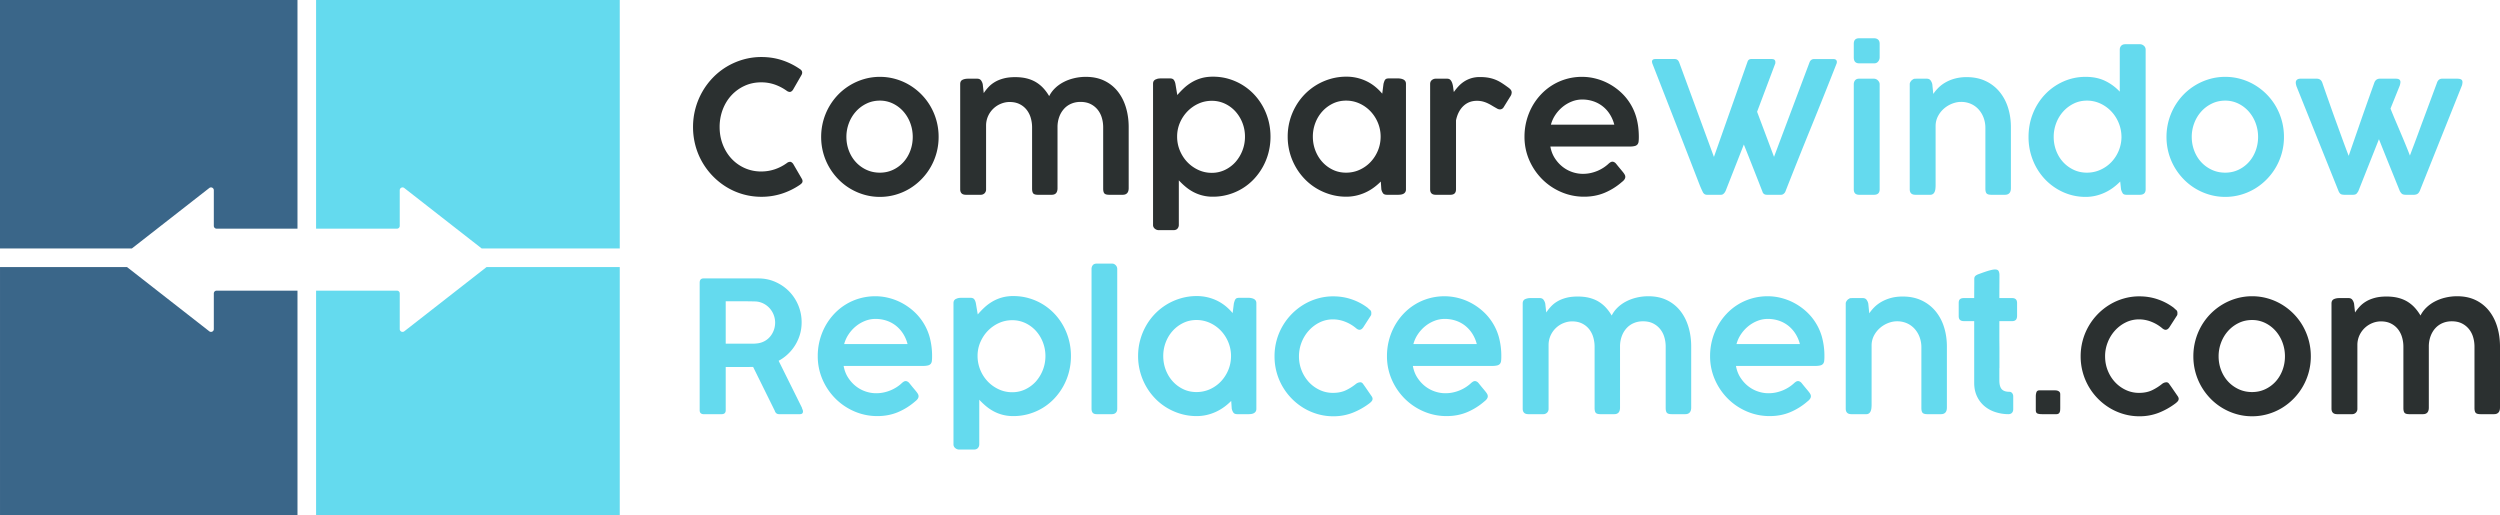 <svg xmlns="http://www.w3.org/2000/svg" width="281.243" height="57.991" viewBox="384.777 15.534 281.243 57.991"><g data-name="Grupo 46"><g data-name="Grupo 44"><g data-name="Grupo 43" fill-rule="evenodd"><path d="M474.738 23.286c.08.047.147.106.201.174a.388.388 0 0 1 .081.247c0 .076-.02.154-.061.236l-.977 1.698c-.114.157-.235.236-.362.236a.64.64 0 0 1-.302-.103 5.351 5.351 0 0 0-1.36-.72 4.585 4.585 0 0 0-1.541-.257c-.685 0-1.313.132-1.883.396a4.62 4.62 0 0 0-1.481 1.075c-.416.452-.74.983-.972 1.594a5.498 5.498 0 0 0-.348 1.964c0 .693.117 1.342.348 1.949.232.606.556 1.136.972 1.589.416.452.91.809 1.481 1.069a4.47 4.47 0 0 0 1.883.391 4.72 4.72 0 0 0 1.556-.257 5.083 5.083 0 0 0 1.365-.72.436.436 0 0 1 .166-.082 2.22 2.22 0 0 1 .146-.031c.114 0 .232.076.352.226l.998 1.717c.04.083.06.158.06.227a.337.337 0 0 1-.085.236c-.058.062-.123.12-.197.175a7.944 7.944 0 0 1-2.039 1.003 7.426 7.426 0 0 1-2.302.354 7.492 7.492 0 0 1-3.888-1.069 7.786 7.786 0 0 1-1.556-1.229 7.93 7.93 0 0 1-1.203-1.583 7.771 7.771 0 0 1-.776-1.872 7.976 7.976 0 0 1-.272-2.093 7.976 7.976 0 0 1 1.048-3.975 7.919 7.919 0 0 1 1.203-1.599c.467-.48.986-.889 1.556-1.229a7.847 7.847 0 0 1 1.839-.792 7.38 7.38 0 0 1 2.049-.282c.799 0 1.558.114 2.276.344a7.76 7.76 0 0 1 2.025.993Z" fill="#2b3030" data-name="Trazado 124"/><path d="M477.155 30.937a6.828 6.828 0 0 1 1.942-4.788 6.676 6.676 0 0 1 2.914-1.727 6.323 6.323 0 0 1 1.756-.242 6.34 6.34 0 0 1 1.751.242 6.514 6.514 0 0 1 1.575.679 6.73 6.73 0 0 1 2.37 2.411 6.818 6.818 0 0 1 .906 3.425 6.767 6.767 0 0 1-3.276 5.825 6.514 6.514 0 0 1-1.575.679 6.34 6.34 0 0 1-1.751.242 6.323 6.323 0 0 1-1.756-.242 6.652 6.652 0 0 1-1.575-.679 6.53 6.53 0 0 1-1.339-1.054 6.863 6.863 0 0 1-1.036-1.362 6.767 6.767 0 0 1-.906-3.409Zm2.84 0c0 .548.094 1.067.282 1.558.188.49.45.917.786 1.28a3.75 3.75 0 0 0 1.193.864c.46.213.962.319 1.506.319.53 0 1.022-.106 1.476-.319a3.677 3.677 0 0 0 1.173-.864c.329-.363.586-.79.771-1.28.184-.491.276-1.01.276-1.558 0-.542-.092-1.06-.276-1.553a4.154 4.154 0 0 0-.771-1.301 3.753 3.753 0 0 0-1.173-.895 3.302 3.302 0 0 0-1.476-.334c-.544 0-1.046.111-1.506.334-.46.223-.858.521-1.193.895a4.115 4.115 0 0 0-.786 1.301 4.322 4.322 0 0 0-.282 1.553Z" fill="#2b3030" data-name="Trazado 125"/><path d="M493.053 24.514c.172-.085.385-.128.64-.128h1.017c.195 0 .339.065.434.196.093.131.157.275.19.434l.111.991c.155-.234.333-.459.534-.676.202-.217.442-.408.72-.573.279-.165.605-.298.977-.397.373-.1.808-.15 1.304-.15.471 0 .897.046 1.28.139.383.093.728.231 1.037.413.309.183.588.406.836.671s.473.569.675.914c.161-.324.379-.619.654-.888.276-.269.593-.497.953-.686.358-.19.753-.336 1.183-.439a5.723 5.723 0 0 1 1.34-.155c.791 0 1.488.148 2.089.443a4.273 4.273 0 0 1 1.506 1.213c.403.514.707 1.114.911 1.799.205.686.307 1.42.307 2.201v6.86c0 .246-.056.433-.17.56-.115.127-.279.19-.494.19h-1.531c-.268 0-.448-.051-.539-.154-.09-.103-.136-.284-.136-.544v-6.904c0-.363-.05-.716-.151-1.058a2.63 2.63 0 0 0-.468-.91 2.392 2.392 0 0 0-.796-.637c-.319-.16-.7-.241-1.143-.241-.369 0-.712.067-1.027.2a2.3 2.3 0 0 0-.816.576 2.72 2.72 0 0 0-.539.904 3.35 3.35 0 0 0-.196 1.176v6.853c0 .493-.219.739-.655.739h-1.541c-.269 0-.446-.051-.534-.154-.087-.103-.131-.284-.131-.544v-6.894c0-.356-.049-.704-.146-1.043a2.694 2.694 0 0 0-.453-.909 2.291 2.291 0 0 0-.791-.647c-.322-.165-.704-.247-1.148-.247-.309 0-.617.06-.927.18a2.692 2.692 0 0 0-1.46 1.351 2.601 2.601 0 0 0-.251 1.12v7.181a.59.59 0 0 1-.172.437.59.59 0 0 1-.433.169h-1.662c-.221 0-.384-.053-.488-.159-.104-.106-.157-.259-.157-.458V24.993c0-.233.086-.393.257-.479Z" fill="#2b3030" data-name="Trazado 126"/><path d="M514.854 24.447a.837.837 0 0 1 .267-.076c.09-.011.179-.016.266-.016h1.018c.201 0 .344.058.428.175.084.116.142.264.176.442l.211 1.255a9.9 9.9 0 0 1 .751-.782 5.17 5.17 0 0 1 .881-.658 4.556 4.556 0 0 1 1.067-.458c.39-.113.827-.169 1.31-.169.611 0 1.193.08 1.748.241a6.39 6.39 0 0 1 2.855 1.728c.389.408.723.862 1.002 1.363.278.5.494 1.038.645 1.614.15.576.226 1.176.226 1.8a7.12 7.12 0 0 1-.226 1.8 6.835 6.835 0 0 1-1.647 2.982 6.283 6.283 0 0 1-2.861 1.732 6.207 6.207 0 0 1-1.742.242 4.593 4.593 0 0 1-2.221-.539 5.085 5.085 0 0 1-.866-.587 8.035 8.035 0 0 1-.75-.715v5.009a.625.625 0 0 1-.151.421c-.101.117-.252.175-.454.175h-1.672a.684.684 0 0 1-.418-.159.524.524 0 0 1-.206-.437V24.962c0-.144.032-.257.095-.339a.515.515 0 0 1 .268-.176Zm9.98 6.459a4.223 4.223 0 0 0-1.072-2.833 3.75 3.75 0 0 0-1.183-.875 3.422 3.422 0 0 0-1.481-.323c-.531 0-1.029.106-1.495.318a4.055 4.055 0 0 0-1.229.859 4.21 4.21 0 0 0-.847 1.26c-.211.48-.32.987-.327 1.522v.072c0 .548.103 1.069.307 1.563.205.493.484.926.836 1.296.353.37.766.665 1.239.884.474.22.979.329 1.516.329a3.37 3.37 0 0 0 1.481-.329 3.762 3.762 0 0 0 1.183-.884 4.295 4.295 0 0 0 1.072-2.859Z" fill="#2b3030" data-name="Trazado 127"/><path d="M542.944 36.839a.559.559 0 0 1-.076.304.534.534 0 0 1-.196.185.845.845 0 0 1-.277.092 1.92 1.92 0 0 1-.328.026h-1.258c-.215 0-.365-.058-.449-.175a1.187 1.187 0 0 1-.186-.442l-.06-.874c-.236.24-.495.464-.781.674a5.309 5.309 0 0 1-1.969.905 5.058 5.058 0 0 1-1.138.128c-.604 0-1.187-.08-1.747-.242a6.648 6.648 0 0 1-1.577-.678 6.427 6.427 0 0 1-1.334-1.054 6.763 6.763 0 0 1-1.027-1.368 6.82 6.82 0 0 1-.902-3.414 6.815 6.815 0 0 1 .902-3.414 6.596 6.596 0 0 1 3.938-3.091 6.295 6.295 0 0 1 1.747-.241 5.143 5.143 0 0 1 2.321.529c.34.168.654.371.942.607.289.236.551.496.786.776l.141-1.1a3.04 3.04 0 0 1 .096-.304.595.595 0 0 1 .11-.189.329.329 0 0 1 .167-.098c.066-.017.15-.026.251-.026h1.007c.108 0 .215.01.323.031.107.02.205.053.292.097a.527.527 0 0 1 .206.185c.05.08.076.177.076.294v11.877Zm-10.475-5.933c0 .548.094 1.068.282 1.558.188.49.45.92.786 1.29.336.371.73.663 1.183.88.453.216.948.324 1.486.324.544 0 1.052-.108 1.526-.324a3.912 3.912 0 0 0 1.233-.88c.349-.37.625-.8.827-1.29.201-.49.302-1.01.302-1.558a4.04 4.04 0 0 0-.302-1.548 4.203 4.203 0 0 0-.827-1.291 3.971 3.971 0 0 0-1.233-.884 3.592 3.592 0 0 0-1.526-.329c-.538 0-1.033.11-1.486.329a3.843 3.843 0 0 0-1.183.884 4.08 4.08 0 0 0-.786 1.291 4.284 4.284 0 0 0-.282 1.548Z" fill="#2b3030" data-name="Trazado 128"/><path d="M545.663 24.993c0-.199.066-.35.197-.453a.68.68 0 0 1 .43-.154h1.283c.168 0 .297.051.384.154.088.103.155.23.202.38.048.151.081.314.101.489.02.175.044.334.071.478.148-.212.315-.42.5-.622a3.45 3.45 0 0 1 .629-.54c.235-.158.5-.284.795-.38a3.262 3.262 0 0 1 1.008-.144c.336 0 .637.022.906.067.268.044.525.113.771.205.245.093.485.213.72.36s.486.321.755.52c.114.075.213.161.297.256.084.097.126.21.126.34a1.851 1.851 0 0 1-.03.175.57.57 0 0 1-.08.185l-.827 1.337a.479.479 0 0 1-.186.149.467.467 0 0 1-.186.046.639.639 0 0 1-.312-.082c-.222-.124-.424-.24-.605-.35a5.432 5.432 0 0 0-.533-.283 3.177 3.177 0 0 0-.539-.185 2.686 2.686 0 0 0-.62-.066c-.597 0-1.103.195-1.516.585-.412.392-.689.93-.83 1.615v7.754c0 .412-.209.617-.627.617h-1.657c-.418 0-.627-.205-.627-.617V24.993Z" fill="#2b3030" data-name="Trazado 129"/><path d="M567.237 36.006a7.155 7.155 0 0 1-1.939 1.214c-.702.295-1.472.442-2.312.442a6.462 6.462 0 0 1-2.578-.524 6.79 6.79 0 0 1-2.135-1.44 6.93 6.93 0 0 1-1.456-2.144 6.524 6.524 0 0 1-.539-2.648 7.042 7.042 0 0 1 .851-3.368c.272-.497.603-.953.993-1.368.389-.415.824-.77 1.304-1.065a6.3 6.3 0 0 1 3.339-.925c.51 0 1.013.064 1.51.191a6.49 6.49 0 0 1 1.415.539c.447.234.865.516 1.254.849a6.104 6.104 0 0 1 1.914 2.987c.188.665.282 1.402.282 2.211 0 .199-.008.365-.025.499a.625.625 0 0 1-.126.324.582.582 0 0 1-.302.18 2.17 2.17 0 0 1-.564.057h-8.934c.087.493.254.93.499 1.311.245.38.535.702.871.966a3.712 3.712 0 0 0 2.286.797c.302 0 .593-.03.872-.092.278-.062.538-.144.78-.247a4.293 4.293 0 0 0 1.209-.772c0-.006.003-.01.01-.01.08-.075.158-.135.231-.179a.441.441 0 0 1 .232-.067c.061 0 .129.02.207.061.077.041.152.11.226.206.181.226.336.415.464.566.127.151.231.277.312.38.08.103.139.192.176.268.037.075.055.15.055.226 0 .192-.127.383-.382.575Zm-4.472-9.276a3.14 3.14 0 0 0-1.159.222c-.376.147-.72.348-1.032.601a4.13 4.13 0 0 0-.816.895 3.692 3.692 0 0 0-.508 1.111h7.13a3.999 3.999 0 0 0-.488-1.147 3.484 3.484 0 0 0-1.848-1.476 3.893 3.893 0 0 0-1.279-.206Z" fill="#2b3030" data-name="Trazado 130"/><path d="M576.342 37.148a10.887 10.887 0 0 1-.373-.843c-.886-2.29-1.771-4.568-2.654-6.834-.883-2.265-1.771-4.54-2.664-6.823a.247.247 0 0 0-.015-.083.233.233 0 0 1-.015-.082c0-.205.128-.308.382-.308h2.186c.235 0 .403.137.504.411l3.897 10.603 3.778-10.706c.067-.205.208-.308.423-.308h2.286c.161 0 .272.031.332.092a.324.324 0 0 1 .091.237v.144l-2.055 5.46 1.904 5.071 3.988-10.614c.094-.26.275-.39.544-.39h2.105c.161 0 .273.031.337.092a.316.316 0 0 1 .096.237.212.212 0 0 1-.01.082v.041a584.477 584.477 0 0 1-2.881 7.204 612.898 612.898 0 0 0-2.88 7.204 1.063 1.063 0 0 1-.045.103.556.556 0 0 1-.101.138.699.699 0 0 1-.156.119.427.427 0 0 1-.212.051h-1.581c-.155 0-.272-.036-.352-.108a.456.456 0 0 1-.152-.241 729.982 729.982 0 0 0-2.094-5.307L579 36.768a2.846 2.846 0 0 1-.095.236 1.114 1.114 0 0 1-.131.221.68.68 0 0 1-.171.16.393.393 0 0 1-.217.061h-1.581a.458.458 0 0 1-.297-.092.55.55 0 0 1-.166-.206Z" fill="#64daee" data-name="Trazado 131"/><path d="M593.322 20.459c0-.412.198-.619.595-.619h1.691c.188 0 .339.052.454.155.114.104.171.258.171.464v1.539a.729.729 0 0 1-.161.448.538.538 0 0 1-.453.212h-1.693c-.403 0-.604-.22-.604-.66v-1.539Zm0 4.554c0-.178.051-.327.151-.447.101-.12.249-.18.444-.18h1.671a.637.637 0 0 1 .433.18.78.78 0 0 1 .151.2.51.51 0 0 1 .061.247v11.816c0 .412-.212.617-.635.617h-1.672c-.403 0-.604-.205-.604-.617V25.013Z" fill="#64daee" data-name="Trazado 132"/><path d="M599.737 24.684c.081-.11.158-.178.232-.205.054-.056.135-.084.242-.088.107-.003.208-.005.302-.005h1.017c.195 0 .339.065.433.195.094.13.158.274.192.432l.111 1.09c.154-.233.343-.462.568-.689a3.82 3.82 0 0 1 .801-.606 4.494 4.494 0 0 1 1.058-.433 5.046 5.046 0 0 1 1.339-.164c.793 0 1.498.146 2.115.437a4.494 4.494 0 0 1 1.561 1.198 5.25 5.25 0 0 1 .962 1.789c.219.686.328 1.423.328 2.212v6.859c0 .247-.058.432-.171.555-.115.124-.279.185-.494.185h-1.531c-.269 0-.448-.051-.539-.154-.091-.103-.136-.284-.136-.545v-6.849c0-.363-.06-.718-.181-1.065a2.913 2.913 0 0 0-.529-.93 2.557 2.557 0 0 0-.861-.658 2.71 2.71 0 0 0-1.188-.247c-.309 0-.63.064-.962.19a3.136 3.136 0 0 0-.912.54 2.94 2.94 0 0 0-.684.849 2.39 2.39 0 0 0-.283 1.126v6.664c0 .13-.006.26-.02.39a1.182 1.182 0 0 1-.086.35.59.59 0 0 1-.186.247.496.496 0 0 1-.312.092h-1.662c-.221 0-.384-.053-.488-.159-.105-.106-.156-.259-.156-.458V24.993c0-.097.04-.199.12-.309Z" fill="#64daee" data-name="Trazado 133"/><path d="M623.295 35.955a6.71 6.71 0 0 1-.78.679 5.37 5.37 0 0 1-1.954.915 4.82 4.82 0 0 1-1.143.134 6.083 6.083 0 0 1-2.533-.53 6.474 6.474 0 0 1-2.045-1.445 6.669 6.669 0 0 1-1.364-2.144 6.963 6.963 0 0 1-.494-2.627c0-.939.164-1.819.494-2.638a6.658 6.658 0 0 1 1.364-2.144 6.459 6.459 0 0 1 2.045-1.445 6.083 6.083 0 0 1 2.533-.53c.819 0 1.54.149 2.165.447a5.55 5.55 0 0 1 1.662 1.219v-4.72c0-.178.054-.326.161-.442.108-.117.262-.175.464-.175h1.651c.155 0 .299.056.433.17a.557.557 0 0 1 .202.447v15.703c0 .412-.215.617-.645.617H624c-.201 0-.339-.051-.413-.154a1.586 1.586 0 0 1-.201-.463l-.091-.874Zm-7.483-5.018c0 .548.094 1.067.282 1.558.188.49.45.917.785 1.28.336.363.731.651 1.184.864.453.213.948.319 1.486.319.53 0 1.03-.105 1.5-.314.47-.209.88-.494 1.229-.853a4.136 4.136 0 0 0 1.159-2.782v-.072a4.217 4.217 0 0 0-1.129-2.854 4.004 4.004 0 0 0-1.233-.895 3.537 3.537 0 0 0-1.526-.334c-.538 0-1.033.111-1.486.334a3.88 3.88 0 0 0-1.184.895 4.13 4.13 0 0 0-.785 1.301 4.323 4.323 0 0 0-.282 1.553Z" fill="#64daee" data-name="Trazado 134"/><path d="M628.502 30.937a6.827 6.827 0 0 1 1.942-4.788 6.676 6.676 0 0 1 2.914-1.727 6.323 6.323 0 0 1 1.756-.242 6.34 6.34 0 0 1 1.751.242 6.514 6.514 0 0 1 1.575.679 6.73 6.73 0 0 1 2.371 2.411 6.855 6.855 0 0 1 .905 3.425 6.765 6.765 0 0 1-3.276 5.825 6.514 6.514 0 0 1-1.575.679 6.339 6.339 0 0 1-1.751.242 6.323 6.323 0 0 1-1.756-.242 6.652 6.652 0 0 1-1.575-.679 6.53 6.53 0 0 1-1.339-1.054 6.862 6.862 0 0 1-1.036-1.362 6.766 6.766 0 0 1-.906-3.409Zm2.84 0c0 .548.095 1.067.283 1.558.187.49.449.917.785 1.28s.734.651 1.194.864c.459.213.961.319 1.505.319.531 0 1.022-.106 1.476-.319a3.677 3.677 0 0 0 1.173-.864c.329-.363.586-.79.771-1.28.184-.491.277-1.01.277-1.558 0-.542-.093-1.06-.277-1.553a4.154 4.154 0 0 0-.771-1.301 3.752 3.752 0 0 0-1.173-.895 3.299 3.299 0 0 0-1.476-.334c-.544 0-1.046.111-1.505.334-.46.223-.858.521-1.194.895a4.095 4.095 0 0 0-.785 1.301 4.324 4.324 0 0 0-.283 1.553Z" fill="#64daee" data-name="Trazado 135"/><path d="m643.116 25.219-.035-.144a1.181 1.181 0 0 1-.036-.257c0-.13.046-.235.137-.314.09-.079.226-.118.407-.118h1.813c.316 0 .527.157.635.473.121.356.267.778.438 1.265l.544 1.543c.191.541.388 1.088.589 1.64.202.551.391 1.073.569 1.563.178.49.339.929.484 1.316.144.388.256.681.337.879l1.158-3.342c.47-1.357 1.044-2.982 1.722-4.874a.717.717 0 0 1 .247-.355.685.685 0 0 1 .398-.108h1.752c.208 0 .351.034.429.103a.339.339 0 0 1 .115.267c0 .055-.008.123-.025.206a2.13 2.13 0 0 1-.045.185l-1.048 2.602c.134.342.291.725.469 1.147l.564 1.326c.198.463.396.934.594 1.414.198.48.384.946.559 1.399.121-.329.263-.71.428-1.142.164-.432.336-.891.514-1.378.177-.487.362-.987.554-1.501l.564-1.517.529-1.425.453-1.223a.762.762 0 0 1 .231-.355.597.597 0 0 1 .373-.108h1.672c.194 0 .342.029.443.087.101.059.151.16.151.303 0 .049-.007.114-.02.196a.968.968 0 0 1-.04.175l-4.754 11.888a3.58 3.58 0 0 1-.086.144.557.557 0 0 1-.312.231.908.908 0 0 1-.277.036h-.866c-.236 0-.397-.044-.484-.133a1.227 1.227 0 0 1-.211-.289l-1.179-2.915a609.32 609.32 0 0 1-1.168-2.915l-2.317 5.841a1.636 1.636 0 0 1-.196.278c-.077.089-.22.133-.428.133h-.926c-.242 0-.405-.043-.489-.128a.837.837 0 0 1-.186-.283l-4.744-11.816Z" fill="#64daee" data-name="Trazado 136"/><path d="M463.488 47.339c0-.322.147-.483.443-.483h6.164c.678 0 1.312.13 1.903.391.591.26 1.106.613 1.546 1.059a4.961 4.961 0 0 1 1.415 3.496c0 .473-.063.926-.191 1.358a4.95 4.95 0 0 1-2.397 2.962l2.619 5.275a.785.785 0 0 0 .07.206c.034.068.05.141.05.216 0 .205-.117.308-.352.308h-2.337c-.241 0-.402-.127-.483-.38l-2.438-4.936c-.107 0-.223.002-.347.005-.124.003-.296.005-.514.005h-2.221v4.864c0 .295-.154.442-.463.442h-2.024a.471.471 0 0 1-.323-.107c-.08-.073-.12-.184-.12-.335V47.339Zm8.49 4.479a2.44 2.44 0 0 0-.614-1.601 2.34 2.34 0 0 0-.695-.533 2.237 2.237 0 0 0-.877-.237 52.461 52.461 0 0 0-1.389-.02h-1.985v4.772h3.037c.118 0 .243-.007.378-.021.315-.021.605-.096.871-.226.265-.13.492-.302.68-.518.188-.215.334-.462.438-.739.104-.277.156-.569.156-.877Z" fill="#64daee" data-name="Trazado 137"/><path d="M487.73 60.688a7.186 7.186 0 0 1-1.938 1.213c-.702.295-1.473.442-2.312.442a6.462 6.462 0 0 1-2.578-.524 6.78 6.78 0 0 1-2.135-1.44 6.914 6.914 0 0 1-1.456-2.144 6.524 6.524 0 0 1-.539-2.648 7.002 7.002 0 0 1 .851-3.368 6.69 6.69 0 0 1 .992-1.368 6.272 6.272 0 0 1 2.866-1.748 6.41 6.41 0 0 1 1.777-.242c.511 0 1.014.064 1.511.191a6.49 6.49 0 0 1 1.415.539c.447.234.865.516 1.254.849a6.116 6.116 0 0 1 1.914 2.987 8.12 8.12 0 0 1 .282 2.211c0 .199-.009.365-.025.499a.625.625 0 0 1-.126.324.576.576 0 0 1-.302.18 2.18 2.18 0 0 1-.564.057h-8.934c.087.493.254.93.499 1.311.245.38.535.702.871.967.335.263.701.462 1.097.596.396.134.793.2 1.189.2.302 0 .593-.03.871-.092a4.339 4.339 0 0 0 1.451-.602c.204-.133.384-.272.538-.416 0-.007.004-.011.01-.011a1.41 1.41 0 0 1 .232-.179.439.439 0 0 1 .232-.067c.06 0 .129.02.206.061.078.041.153.11.227.206.181.226.335.415.463.566.128.151.232.277.312.38.081.103.14.192.177.268a.522.522 0 0 1 .055.226c0 .192-.128.384-.383.576Zm-4.472-9.276c-.396 0-.782.073-1.158.221-.376.147-.72.348-1.032.601a4.078 4.078 0 0 0-.816.895 3.72 3.72 0 0 0-.509 1.111h7.131a3.997 3.997 0 0 0-.488-1.147 3.673 3.673 0 0 0-.791-.895 3.467 3.467 0 0 0-1.057-.581 3.895 3.895 0 0 0-1.28-.205Z" fill="#64daee" data-name="Trazado 138"/><path d="M492.404 49.128a.837.837 0 0 1 .267-.076c.09-.011.179-.016.267-.016h1.017c.201 0 .344.058.428.175.084.117.142.264.176.442l.212 1.255c.235-.274.485-.535.75-.782a5.17 5.17 0 0 1 .881-.658 4.624 4.624 0 0 1 1.068-.458 4.693 4.693 0 0 1 1.309-.169c.611 0 1.194.08 1.748.242a6.36 6.36 0 0 1 2.855 1.727c.389.408.723.862 1.002 1.363.279.5.494 1.038.645 1.614a7.07 7.07 0 0 1 .226 1.8 7.07 7.07 0 0 1-.226 1.8 6.808 6.808 0 0 1-1.647 2.982 6.253 6.253 0 0 1-1.304 1.054c-.48.291-.999.518-1.557.679a6.238 6.238 0 0 1-1.742.241 4.73 4.73 0 0 1-1.203-.144 4.527 4.527 0 0 1-1.017-.395 5.097 5.097 0 0 1-.867-.587 8.172 8.172 0 0 1-.75-.715v5.009c0 .164-.05.305-.151.422-.101.116-.252.174-.454.174h-1.671a.68.68 0 0 1-.418-.159.522.522 0 0 1-.207-.437V49.643c0-.144.032-.257.096-.339a.516.516 0 0 1 .267-.176Zm9.981 6.459c0-.542-.096-1.058-.287-1.548a4.13 4.13 0 0 0-.785-1.285 3.765 3.765 0 0 0-1.184-.875 3.433 3.433 0 0 0-1.481-.323c-.53 0-1.029.106-1.495.319a4.036 4.036 0 0 0-1.229.858c-.353.36-.634.78-.846 1.26-.212.48-.321.987-.328 1.522v.072a4.173 4.173 0 0 0 1.144 2.859c.352.37.765.665 1.238.884.474.22.979.329 1.516.329.531 0 1.024-.109 1.481-.329a3.776 3.776 0 0 0 1.184-.884 4.296 4.296 0 0 0 1.072-2.859Z" fill="#64daee" data-name="Trazado 139"/><path d="M507.572 45.807a.68.68 0 0 1 .141-.442c.094-.117.239-.175.433-.175h1.763c.134 0 .26.058.378.175a.598.598 0 0 1 .176.442V61.51c0 .206-.056.36-.167.463-.11.103-.26.154-.448.154h-1.681c-.215 0-.368-.051-.459-.154-.09-.103-.136-.257-.136-.463V45.807Z" fill="#64daee" data-name="Trazado 140"/><path d="M526.114 61.521a.558.558 0 0 1-.075.303.538.538 0 0 1-.197.185.86.86 0 0 1-.277.093 2.027 2.027 0 0 1-.327.025h-1.259c-.215 0-.364-.058-.448-.174a1.2 1.2 0 0 1-.186-.443l-.061-.874c-.235.24-.495.465-.781.674a5.484 5.484 0 0 1-.921.545 5.298 5.298 0 0 1-1.047.36c-.37.085-.749.128-1.139.128-.604 0-1.187-.08-1.747-.241a6.683 6.683 0 0 1-1.576-.679 6.46 6.46 0 0 1-1.335-1.054 6.736 6.736 0 0 1-1.027-1.368 6.938 6.938 0 0 1-.665-1.614 6.773 6.773 0 0 1-.236-1.8c0-.624.078-1.224.236-1.8a6.92 6.92 0 0 1 .665-1.614 6.596 6.596 0 0 1 3.938-3.09 6.258 6.258 0 0 1 1.747-.242 5.186 5.186 0 0 1 2.322.529c.339.169.653.371.942.607.288.236.55.496.785.776l.141-1.1c.034-.123.066-.224.096-.303a.602.602 0 0 1 .11-.19.333.333 0 0 1 .167-.098 1.04 1.04 0 0 1 .251-.026h1.008c.107 0 .215.01.322.031.107.02.205.053.292.098a.522.522 0 0 1 .207.185c.05.079.075.176.075.293v11.878Zm-10.474-5.934c0 .548.093 1.068.281 1.558.188.49.451.92.786 1.291.336.37.731.663 1.184.879.453.216.948.324 1.485.324a3.63 3.63 0 0 0 1.526-.324 3.913 3.913 0 0 0 1.234-.879 4.2 4.2 0 0 0 .826-1.291c.201-.49.302-1.01.302-1.558a4.04 4.04 0 0 0-.302-1.548 4.183 4.183 0 0 0-.826-1.29 3.962 3.962 0 0 0-1.234-.885 3.589 3.589 0 0 0-1.526-.329c-.537 0-1.032.11-1.485.329a3.834 3.834 0 0 0-1.184.885c-.335.37-.598.8-.786 1.29a4.282 4.282 0 0 0-.281 1.548Z" fill="#64daee" data-name="Trazado 141"/><path d="M537.344 58.703a.907.907 0 0 1 .287-.139.936.936 0 0 1 .197-.025c.113.006.211.068.292.185l.241.339.715 1.039a.669.669 0 0 1 .081.148c.02.052.03.098.03.14a.437.437 0 0 1-.111.293 1.754 1.754 0 0 1-.292.262 7.945 7.945 0 0 1-1.848 1.028 5.887 5.887 0 0 1-2.18.391 6.268 6.268 0 0 1-1.738-.242 6.571 6.571 0 0 1-1.571-.679 6.809 6.809 0 0 1-2.377-2.411 6.726 6.726 0 0 1-.911-3.414 6.733 6.733 0 0 1 .911-3.414 6.809 6.809 0 0 1 2.377-2.412 6.571 6.571 0 0 1 1.571-.679 6.267 6.267 0 0 1 1.738-.241c.745 0 1.45.116 2.115.349a6.357 6.357 0 0 1 1.773.946l-.011-.01c.094.096.187.18.277.252.091.072.136.183.136.334 0 .041-.002.09-.005.144a.292.292 0 0 1-.055.155l-.826 1.285c-.135.206-.282.308-.443.308-.114 0-.242-.058-.383-.175a4.295 4.295 0 0 0-1.199-.719 3.717 3.717 0 0 0-1.409-.278c-.524 0-1.016.112-1.476.334-.46.223-.865.525-1.214.905a4.325 4.325 0 0 0-1.128 2.916 4.26 4.26 0 0 0 1.123 2.91c.346.37.751.663 1.214.879.463.217.957.324 1.481.324.57 0 1.064-.101 1.48-.303a5.753 5.753 0 0 0 1.138-.725Z" fill="#64daee" data-name="Trazado 142"/><path d="M551.767 60.688a7.208 7.208 0 0 1-1.939 1.213c-.702.295-1.473.442-2.312.442a6.462 6.462 0 0 1-2.578-.524 6.791 6.791 0 0 1-2.135-1.44 6.914 6.914 0 0 1-1.456-2.144 6.524 6.524 0 0 1-.539-2.648 7 7 0 0 1 .851-3.368 6.69 6.69 0 0 1 .992-1.368 6.265 6.265 0 0 1 2.866-1.748 6.41 6.41 0 0 1 3.288-.051 6.49 6.49 0 0 1 1.415.539c.447.234.865.516 1.254.849a6.115 6.115 0 0 1 1.914 2.987 8.12 8.12 0 0 1 .282 2.211c0 .199-.008.365-.025.499a.625.625 0 0 1-.126.324.575.575 0 0 1-.302.18 2.168 2.168 0 0 1-.564.057h-8.934c.087.493.254.93.499 1.311.245.38.535.702.871.967.335.263.702.462 1.098.596.396.134.792.2 1.188.2.302 0 .593-.03.872-.092.278-.062.538-.144.78-.247a4.293 4.293 0 0 0 1.208-.771c0-.007.004-.011.011-.011.08-.075.157-.135.231-.179a.439.439 0 0 1 .232-.067c.061 0 .129.02.207.061.077.041.152.11.226.206.181.226.336.415.463.566.128.151.232.277.312.38.081.103.14.192.177.268a.522.522 0 0 1 .055.226c0 .192-.128.384-.382.576Zm-4.473-9.276c-.396 0-.782.073-1.158.221-.376.147-.72.348-1.032.601a4.128 4.128 0 0 0-.816.895 3.72 3.72 0 0 0-.509 1.111h7.131a3.997 3.997 0 0 0-.488-1.147 3.652 3.652 0 0 0-.791-.895 3.466 3.466 0 0 0-1.057-.581 3.894 3.894 0 0 0-1.28-.205Z" fill="#64daee" data-name="Trazado 143"/><path d="M556.334 49.195a1.43 1.43 0 0 1 .64-.128h1.017c.195 0 .339.065.433.196.094.131.158.276.191.434l.111.991c.154-.234.333-.459.534-.676a3.2 3.2 0 0 1 .72-.573c.279-.165.604-.297.977-.397.373-.1.808-.15 1.304-.15.47 0 .897.046 1.28.139.382.094.728.231 1.037.413.309.183.588.407.836.671.248.265.473.57.675.914.161-.323.379-.619.654-.888.276-.268.593-.497.952-.686a5.073 5.073 0 0 1 1.183-.439c.43-.103.877-.155 1.34-.155.792 0 1.489.148 2.09.443a4.273 4.273 0 0 1 1.506 1.213c.403.514.707 1.114.911 1.799.205.686.307 1.42.307 2.202v6.859c0 .247-.056.434-.171.56-.114.127-.278.19-.493.19h-1.531c-.269 0-.448-.051-.539-.154-.09-.102-.136-.284-.136-.544v-6.904c0-.363-.05-.716-.151-1.058a2.602 2.602 0 0 0-.469-.909 2.381 2.381 0 0 0-.795-.638c-.319-.16-.7-.241-1.143-.241-.37 0-.712.067-1.027.2a2.313 2.313 0 0 0-.816.576 2.72 2.72 0 0 0-.539.904 3.355 3.355 0 0 0-.197 1.176v6.853c0 .493-.218.739-.654.739h-1.541c-.269 0-.447-.051-.534-.154-.088-.102-.131-.284-.131-.544v-6.894a3.78 3.78 0 0 0-.146-1.043 2.711 2.711 0 0 0-.453-.909 2.302 2.302 0 0 0-.791-.647c-.322-.165-.705-.247-1.148-.247-.309 0-.618.061-.927.18a2.701 2.701 0 0 0-1.46 1.351 2.616 2.616 0 0 0-.252 1.12v7.181a.59.59 0 0 1-.171.437.59.59 0 0 1-.433.169h-1.662c-.222 0-.385-.053-.489-.159-.104-.106-.156-.259-.156-.458V49.674c0-.233.086-.393.257-.479Z" fill="#64daee" data-name="Trazado 144"/><path d="M588.116 60.688a7.208 7.208 0 0 1-1.939 1.213c-.702.295-1.472.442-2.312.442a6.462 6.462 0 0 1-2.578-.524 6.791 6.791 0 0 1-2.135-1.44 6.931 6.931 0 0 1-1.456-2.144 6.524 6.524 0 0 1-.539-2.648 7 7 0 0 1 .851-3.368 6.69 6.69 0 0 1 .992-1.368 6.265 6.265 0 0 1 2.866-1.748 6.412 6.412 0 0 1 1.778-.242c.51 0 1.013.064 1.51.191a6.49 6.49 0 0 1 1.415.539c.447.234.865.516 1.254.849a6.106 6.106 0 0 1 1.914 2.987 8.12 8.12 0 0 1 .282 2.211c0 .199-.008.365-.025.499a.625.625 0 0 1-.126.324.575.575 0 0 1-.302.18 2.168 2.168 0 0 1-.564.057h-8.934c.087.493.254.93.499 1.311.245.38.535.702.871.967.335.263.702.462 1.098.596.396.134.792.2 1.188.2.302 0 .593-.03.872-.092.278-.062.538-.144.78-.247a4.293 4.293 0 0 0 1.208-.771c0-.007.004-.011.011-.011.08-.075.157-.135.231-.179a.441.441 0 0 1 .232-.067c.061 0 .129.02.207.061.077.041.152.11.226.206.181.226.336.415.464.566.127.151.231.277.312.38.08.103.139.192.176.268a.522.522 0 0 1 .055.226c0 .192-.127.384-.382.576Zm-4.472-9.276a3.14 3.14 0 0 0-1.159.221c-.376.147-.72.348-1.032.601a4.128 4.128 0 0 0-.816.895 3.72 3.72 0 0 0-.509 1.111h7.131a3.997 3.997 0 0 0-.488-1.147 3.652 3.652 0 0 0-.791-.895 3.466 3.466 0 0 0-1.057-.581 3.893 3.893 0 0 0-1.279-.205Z" fill="#64daee" data-name="Trazado 145"/><path d="M592.537 49.365c.081-.11.158-.178.232-.205.054-.056.134-.084.242-.088.107-.003.208-.005.302-.005h1.017c.195 0 .339.065.433.195.094.131.158.275.192.432l.11 1.09a4.61 4.61 0 0 1 .569-.689c.225-.226.492-.428.801-.606a4.537 4.537 0 0 1 1.058-.432c.396-.11.842-.165 1.339-.165.793 0 1.498.146 2.115.437a4.515 4.515 0 0 1 1.561 1.198 5.25 5.25 0 0 1 .962 1.789c.218.686.327 1.423.327 2.212v6.859c0 .247-.057.432-.171.555-.114.124-.278.185-.493.185h-1.531c-.269 0-.448-.051-.539-.154-.091-.103-.136-.284-.136-.545v-6.849c0-.363-.06-.718-.181-1.064a2.907 2.907 0 0 0-.529-.931 2.567 2.567 0 0 0-.861-.658 2.711 2.711 0 0 0-1.189-.247c-.309 0-.629.064-.961.19a3.123 3.123 0 0 0-.912.54 2.973 2.973 0 0 0-.685.849 2.4 2.4 0 0 0-.282 1.126v6.664c0 .13-.007.26-.02.39a1.213 1.213 0 0 1-.086.35.59.59 0 0 1-.186.247.496.496 0 0 1-.312.092h-1.662c-.222 0-.384-.053-.488-.159-.105-.106-.156-.259-.156-.458V49.674c0-.096.04-.199.12-.309Z" fill="#64daee" data-name="Trazado 146"/><path d="M610.707 62.127a4.802 4.802 0 0 1-1.496-.247 3.591 3.591 0 0 1-1.219-.684 3.226 3.226 0 0 1-.821-1.102c-.201-.435-.302-.931-.302-1.487v-6.948h-1.158c-.195 0-.341-.045-.439-.134-.097-.088-.146-.235-.146-.44V49.61c0-.198.049-.338.146-.42.098-.082.244-.123.439-.123h1.158c0-.363.002-.725.005-1.085s.005-.721.005-1.085c0-.137.042-.245.126-.324.084-.079.213-.149.388-.211l.413-.149c.161-.058.327-.114.498-.17a6.64 6.64 0 0 1 .499-.138c.161-.038.295-.057.403-.057.208 0 .344.058.408.175a.976.976 0 0 1 .095.463c0 .431-.001.862-.005 1.29-.003.429-.005.859-.005 1.291h1.45c.175 0 .309.046.403.138.094.092.141.238.141.436v1.403c0 .218-.047.375-.141.471-.094.096-.228.144-.403.144h-1.45v1.951c0 .237.002.458.005.664.004.206.005.429.005.669V56.9a.143.143 0 0 1-.005.041.192.192 0 0 0-.005.041v1.349c0 .453.088.779.262.979.175.198.456.298.846.298a.4.4 0 0 1 .333.154c.08.103.12.226.12.37v1.43c0 .178-.049.317-.146.417-.097.099-.233.148-.407.148Z" fill="#64daee" data-name="Trazado 147"/><path d="M613.798 60.143c0-.192.026-.357.076-.494s.173-.206.368-.206h1.581c.08 0 .163.004.247.011a.688.688 0 0 1 .231.056c.071.031.13.076.177.134.046.058.07.142.07.252v1.522c0 .096-.003.185-.01.267a.713.713 0 0 1-.055.227.353.353 0 0 1-.136.159.485.485 0 0 1-.252.056h-1.581c-.236 0-.413-.025-.534-.077-.121-.051-.182-.18-.182-.385v-1.522Z" fill="#2b3030" data-name="Trazado 148"/><path d="M628.03 58.703a.896.896 0 0 1 .287-.139.927.927 0 0 1 .196-.025c.114.006.212.068.292.185l.242.339.715 1.039c.033.047.06.097.081.148.02.052.03.098.03.14a.438.438 0 0 1-.111.293 1.757 1.757 0 0 1-.292.262 7.966 7.966 0 0 1-1.848 1.028 5.896 5.896 0 0 1-2.181.391 6.256 6.256 0 0 1-1.737-.242 6.538 6.538 0 0 1-1.571-.679 6.81 6.81 0 0 1-2.377-2.411 6.766 6.766 0 0 1-.912-3.414 6.773 6.773 0 0 1 .912-3.414 6.81 6.81 0 0 1 2.377-2.412 6.537 6.537 0 0 1 1.571-.679 6.255 6.255 0 0 1 1.737-.241c.746 0 1.451.116 2.115.349a6.343 6.343 0 0 1 1.773.946l-.01-.01c.094.096.186.18.277.252.091.072.136.183.136.334 0 .041-.002.09-.005.144a.301.301 0 0 1-.056.155l-.826 1.285c-.134.206-.282.308-.443.308-.114 0-.241-.058-.382-.175a4.325 4.325 0 0 0-1.199-.719 3.722 3.722 0 0 0-1.41-.278c-.524 0-1.015.112-1.475.334-.46.223-.865.525-1.214.905a4.307 4.307 0 0 0-.826 1.327 4.231 4.231 0 0 0-.302 1.589c0 .569.1 1.104.302 1.604.201.501.475.936.821 1.306.345.37.75.663 1.213.879a3.45 3.45 0 0 0 1.481.324c.57 0 1.064-.101 1.481-.303a5.754 5.754 0 0 0 1.138-.725Z" fill="#2b3030" data-name="Trazado 149"/><path d="M631.524 55.618a6.835 6.835 0 0 1 .906-3.425 6.695 6.695 0 0 1 2.375-2.411 6.652 6.652 0 0 1 1.575-.679 6.323 6.323 0 0 1 1.756-.242 6.34 6.34 0 0 1 1.751.242 6.514 6.514 0 0 1 1.575.679 6.7 6.7 0 0 1 2.371 2.411 6.86 6.86 0 0 1 .905 3.425 6.768 6.768 0 0 1-3.276 5.825 6.514 6.514 0 0 1-1.575.679 6.34 6.34 0 0 1-1.751.242 6.323 6.323 0 0 1-1.756-.242 6.653 6.653 0 0 1-1.575-.679 6.56 6.56 0 0 1-1.339-1.053 6.9 6.9 0 0 1-1.036-1.363 6.768 6.768 0 0 1-.906-3.409Zm2.84 0c0 .549.094 1.068.282 1.558.188.49.45.917.786 1.28s.734.651 1.193.864c.46.213.962.319 1.506.319.531 0 1.022-.106 1.476-.319a3.678 3.678 0 0 0 1.173-.864c.329-.363.586-.79.771-1.28.184-.49.277-1.009.277-1.558 0-.542-.093-1.059-.277-1.553a4.154 4.154 0 0 0-.771-1.301 3.768 3.768 0 0 0-1.173-.895 3.299 3.299 0 0 0-1.476-.334c-.544 0-1.046.111-1.506.334a3.862 3.862 0 0 0-1.193.895 4.115 4.115 0 0 0-.786 1.301 4.327 4.327 0 0 0-.282 1.553Z" fill="#2b3030" data-name="Trazado 150"/><path d="M647.321 49.195c.172-.085.385-.128.64-.128h1.018c.194 0 .338.065.433.196.093.131.157.276.191.434l.11.991c.155-.234.333-.459.535-.676.201-.217.441-.408.719-.573.279-.165.605-.297.977-.397.373-.1.808-.15 1.305-.15.47 0 .896.046 1.279.139.383.094.728.231 1.037.413.309.183.588.407.836.671.248.265.474.57.675.914.161-.323.379-.619.654-.888a4.08 4.08 0 0 1 .953-.686 5.056 5.056 0 0 1 1.183-.439 5.722 5.722 0 0 1 1.34-.155c.792 0 1.488.148 2.089.443a4.273 4.273 0 0 1 1.506 1.213c.403.514.707 1.114.911 1.799.205.686.308 1.42.308 2.202v6.859c0 .247-.057.434-.171.56-.115.127-.279.19-.494.19h-1.531c-.268 0-.448-.051-.539-.154-.09-.102-.136-.284-.136-.544v-6.904c0-.363-.05-.716-.151-1.058a2.617 2.617 0 0 0-.468-.909 2.395 2.395 0 0 0-.796-.638c-.319-.16-.7-.241-1.143-.241-.369 0-.712.067-1.027.2a2.313 2.313 0 0 0-.816.576c-.228.25-.408.551-.539.904a3.355 3.355 0 0 0-.196 1.176v6.853c0 .493-.219.739-.655.739h-1.541c-.269 0-.446-.051-.534-.154-.087-.102-.131-.284-.131-.544v-6.894c0-.356-.048-.703-.146-1.043a2.693 2.693 0 0 0-.453-.909 2.302 2.302 0 0 0-.791-.647c-.322-.165-.704-.247-1.148-.247a2.57 2.57 0 0 0-.927.18 2.704 2.704 0 0 0-1.46 1.351 2.6 2.6 0 0 0-.251 1.12v7.181a.59.59 0 0 1-.172.437.59.59 0 0 1-.433.169h-1.662c-.221 0-.384-.053-.488-.159-.104-.106-.157-.259-.157-.458V49.674c0-.233.086-.393.257-.479Z" fill="#2b3030" data-name="Trazado 151"/></g></g><g data-name="Grupo 45" fill-rule="evenodd"><path d="M408.831 48.546v4.011c0 .262-.302.41-.509.248l-4.907-3.831-4.352-3.398h-14.286v27.949h33.466V48.231h-9.097a.315.315 0 0 0-.315.315Z" fill="#3a6689" data-name="Trazado 152"/><path d="m439.515 45.576-4.352 3.398-4.907 3.831a.315.315 0 0 1-.509-.248v-4.011a.315.315 0 0 0-.315-.315h-9.097v25.294h34.163V45.576h-14.983Z" fill="#64daee" data-name="Trazado 153"/><path d="M384.777 15.534v27.95h14.837l3.801-2.968 4.907-3.832a.315.315 0 0 1 .509.249v4.011c0 .174.141.315.315.315h9.097V15.534h-33.466Z" fill="#3a6689" data-name="Trazado 154"/><path d="M420.335 15.534v25.725h9.097a.315.315 0 0 0 .315-.315v-4.011c0-.263.302-.41.509-.249l4.907 3.832 3.801 2.968h15.534v-27.95h-34.163Z" fill="#64daee" data-name="Trazado 155"/></g></g></svg>
